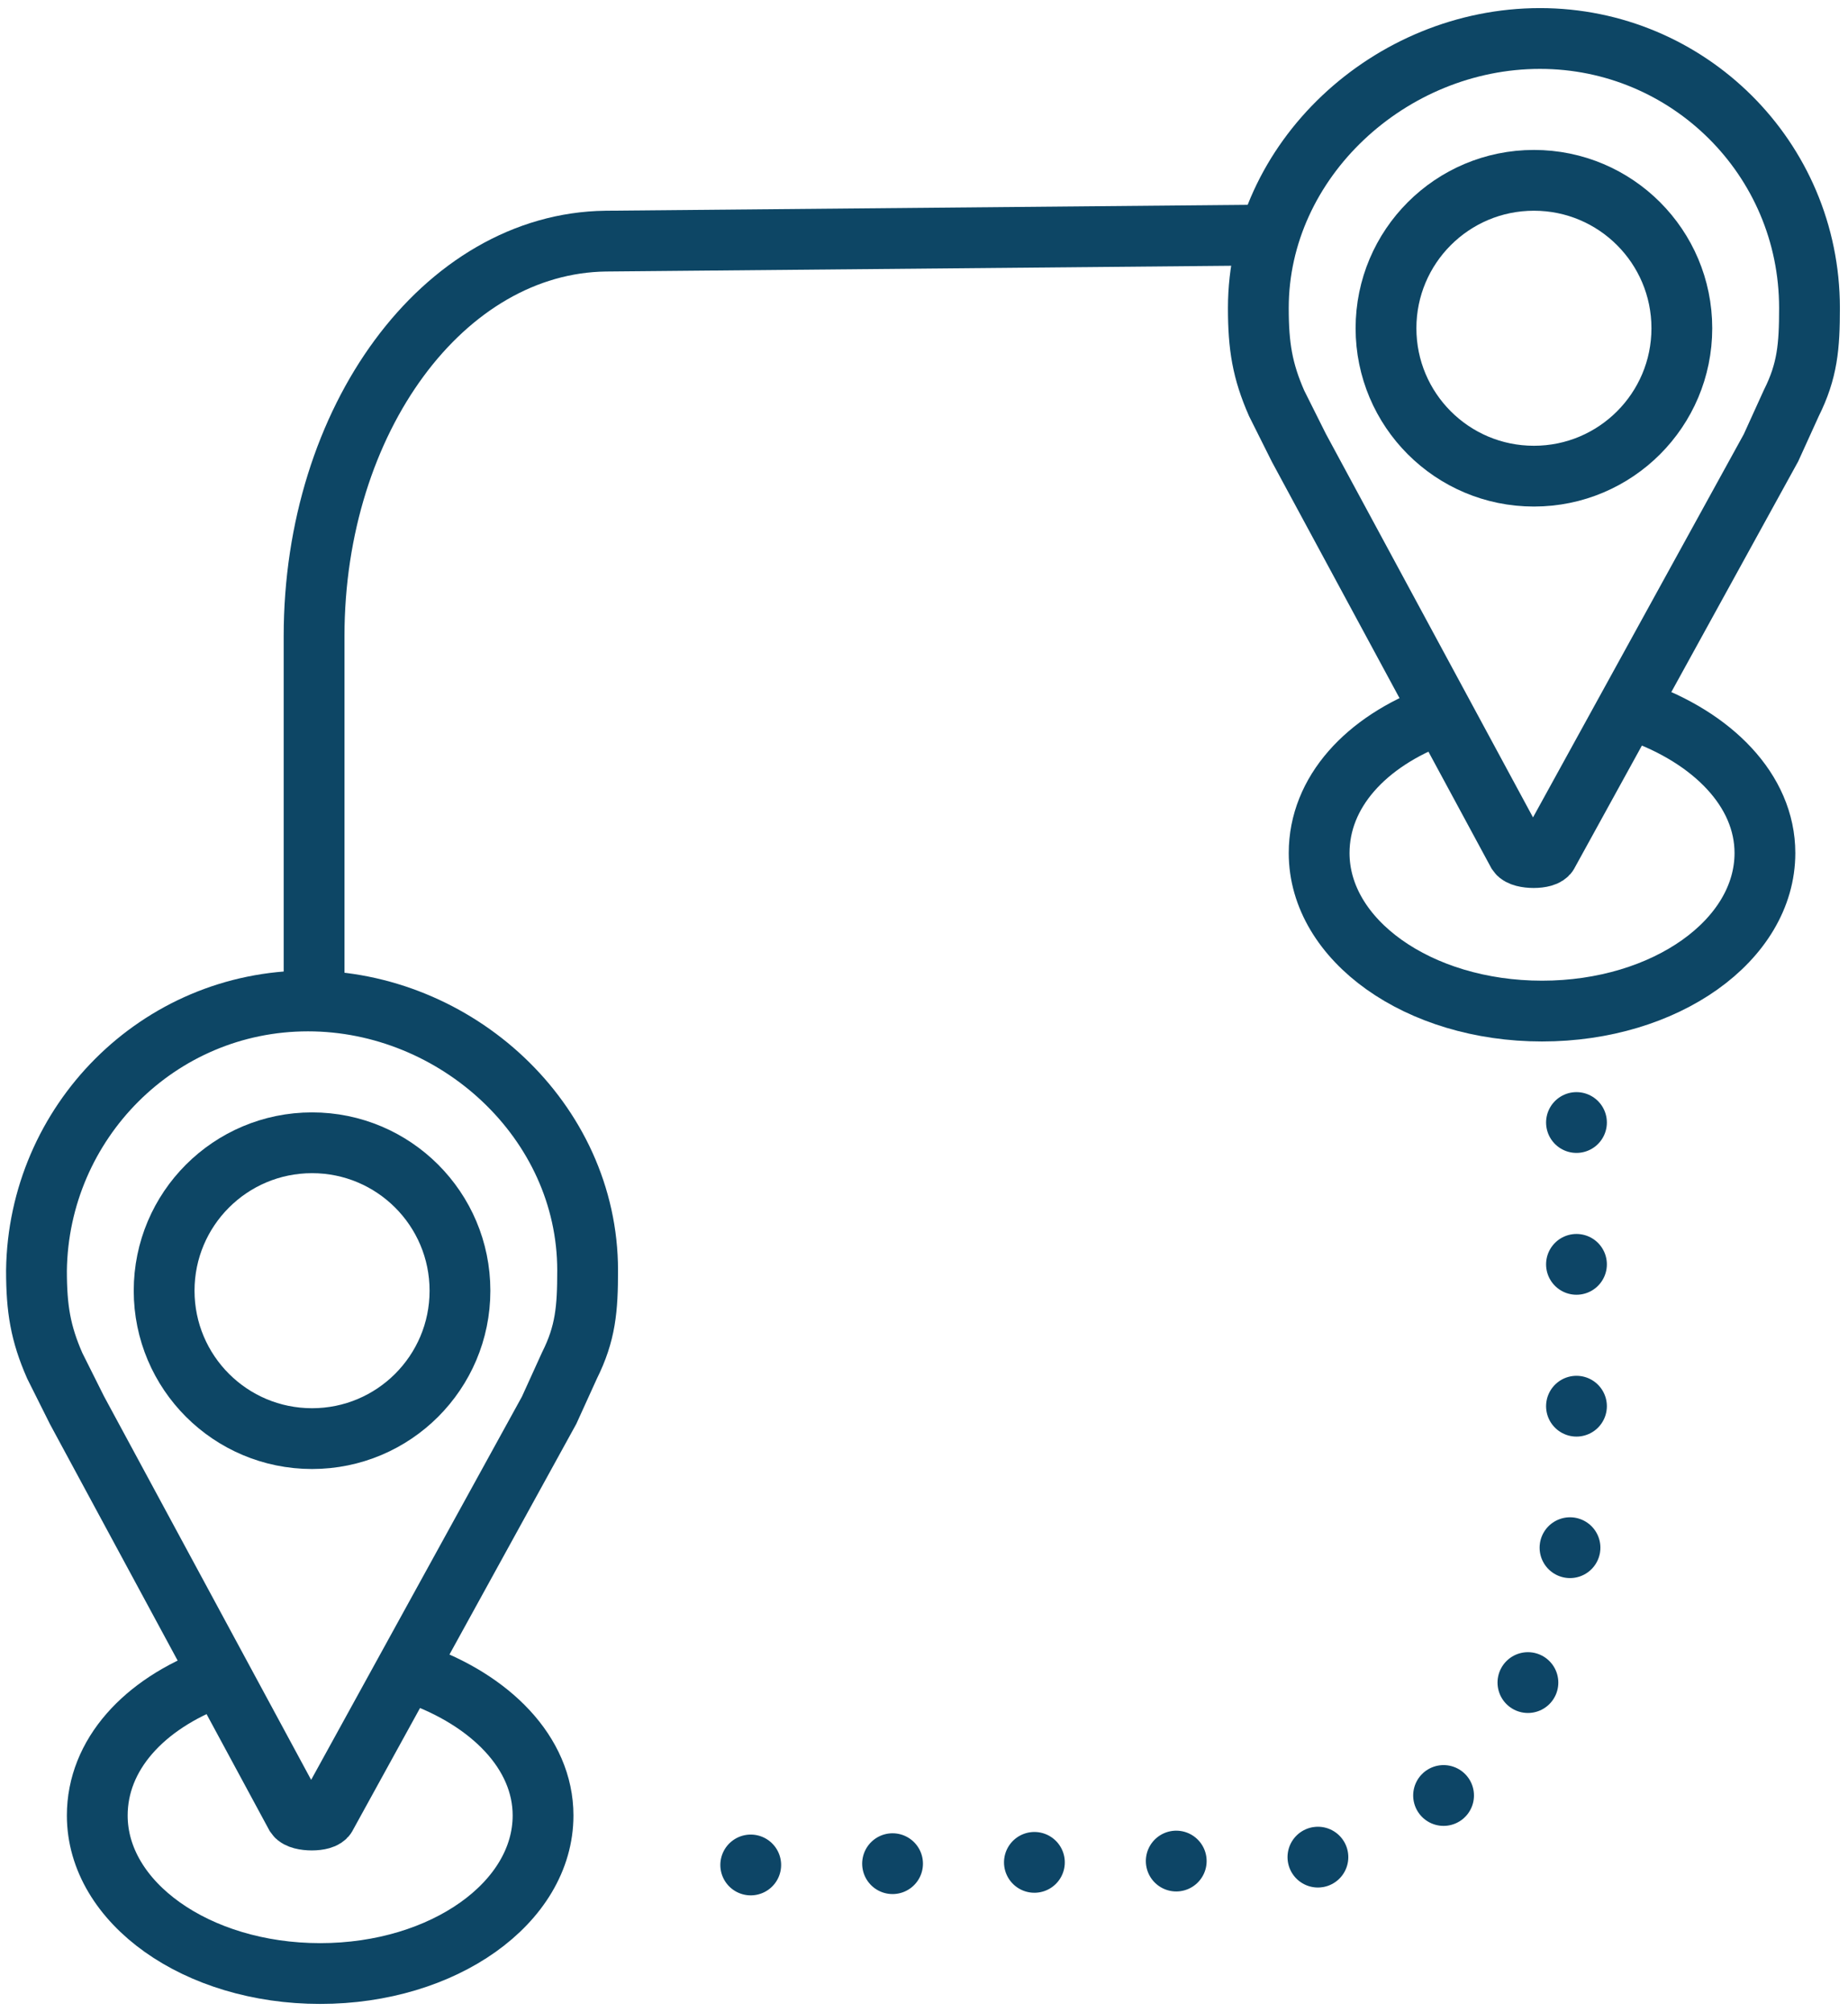 <?xml version="1.0" encoding="utf-8"?>
<!-- Generator: Adobe Illustrator 28.1.0, SVG Export Plug-In . SVG Version: 6.00 Build 0)  -->
<svg version="1.1" id="Layer_1" xmlns="http://www.w3.org/2000/svg" xmlns:xlink="http://www.w3.org/1999/xlink" x="0px" y="0px"
	 viewBox="0 0 91.2 99.3" style="enable-background:new 0 0 91.2 99.3;" xml:space="preserve">
<style type="text/css">
	.st0{fill:none;stroke:#0D4566;stroke-width:3;stroke-linecap:round;stroke-miterlimit:10;stroke-dasharray:0,7;}
	.st1{fill:none;stroke:#0D4665;stroke-width:3;stroke-miterlimit:10;}
</style>
<path class="st0" d="M77.8,55.4v16.9c0,10.7-6.4,19.4-14.4,19.5l-32.6,0.3"/>
<path class="st1" d="M15.5,48.3V31.4c0-10.7,6.4-19.4,14.4-19.5l32.6-0.3"/>
<path class="st1" d="M76,1.9c7.3,0,13.3,5.9,13.3,13.3c0,1.9-0.1,3.1-0.9,4.7l-1,2.2l-11,20c-0.1,0.3-1.3,0.3-1.5,0l-10.8-20
	L63,19.9c-0.7-1.6-0.9-2.8-0.9-4.7C62.1,7.9,68.6,1.9,76,1.9"/>
<circle class="st1" cx="75.7" cy="16.2" r="7.3"/>
<path class="st1" d="M80.8,35.1c3.7,1.3,6.3,3.9,6.3,7c0,4.3-4.9,7.8-11,7.8s-11-3.5-11-7.8c0-3,2.3-5.5,5.8-6.8"/>
<path class="st1" d="M15.2,49.4c7.3,0,13.8,5.9,13.8,13.3c0,1.9-0.1,3.1-0.9,4.7l-1,2.2l-11,20c-0.1,0.3-1.3,0.3-1.5,0l-10.8-20
	l-1.1-2.2c-0.7-1.6-0.9-2.8-0.9-4.7C1.9,55.4,7.8,49.4,15.2,49.4"/>
<circle class="st1" cx="15.4" cy="63.7" r="7.3"/>
<path class="st1" d="M20.5,82.6c3.7,1.3,6.3,3.9,6.3,7c0,4.3-4.9,7.8-11,7.8s-11-3.5-11-7.8c0-3,2.3-5.5,5.8-6.8"/>
<g id="Layer_2_00000155138274517476287760000003332079673100768935_">
</g>
</svg>
